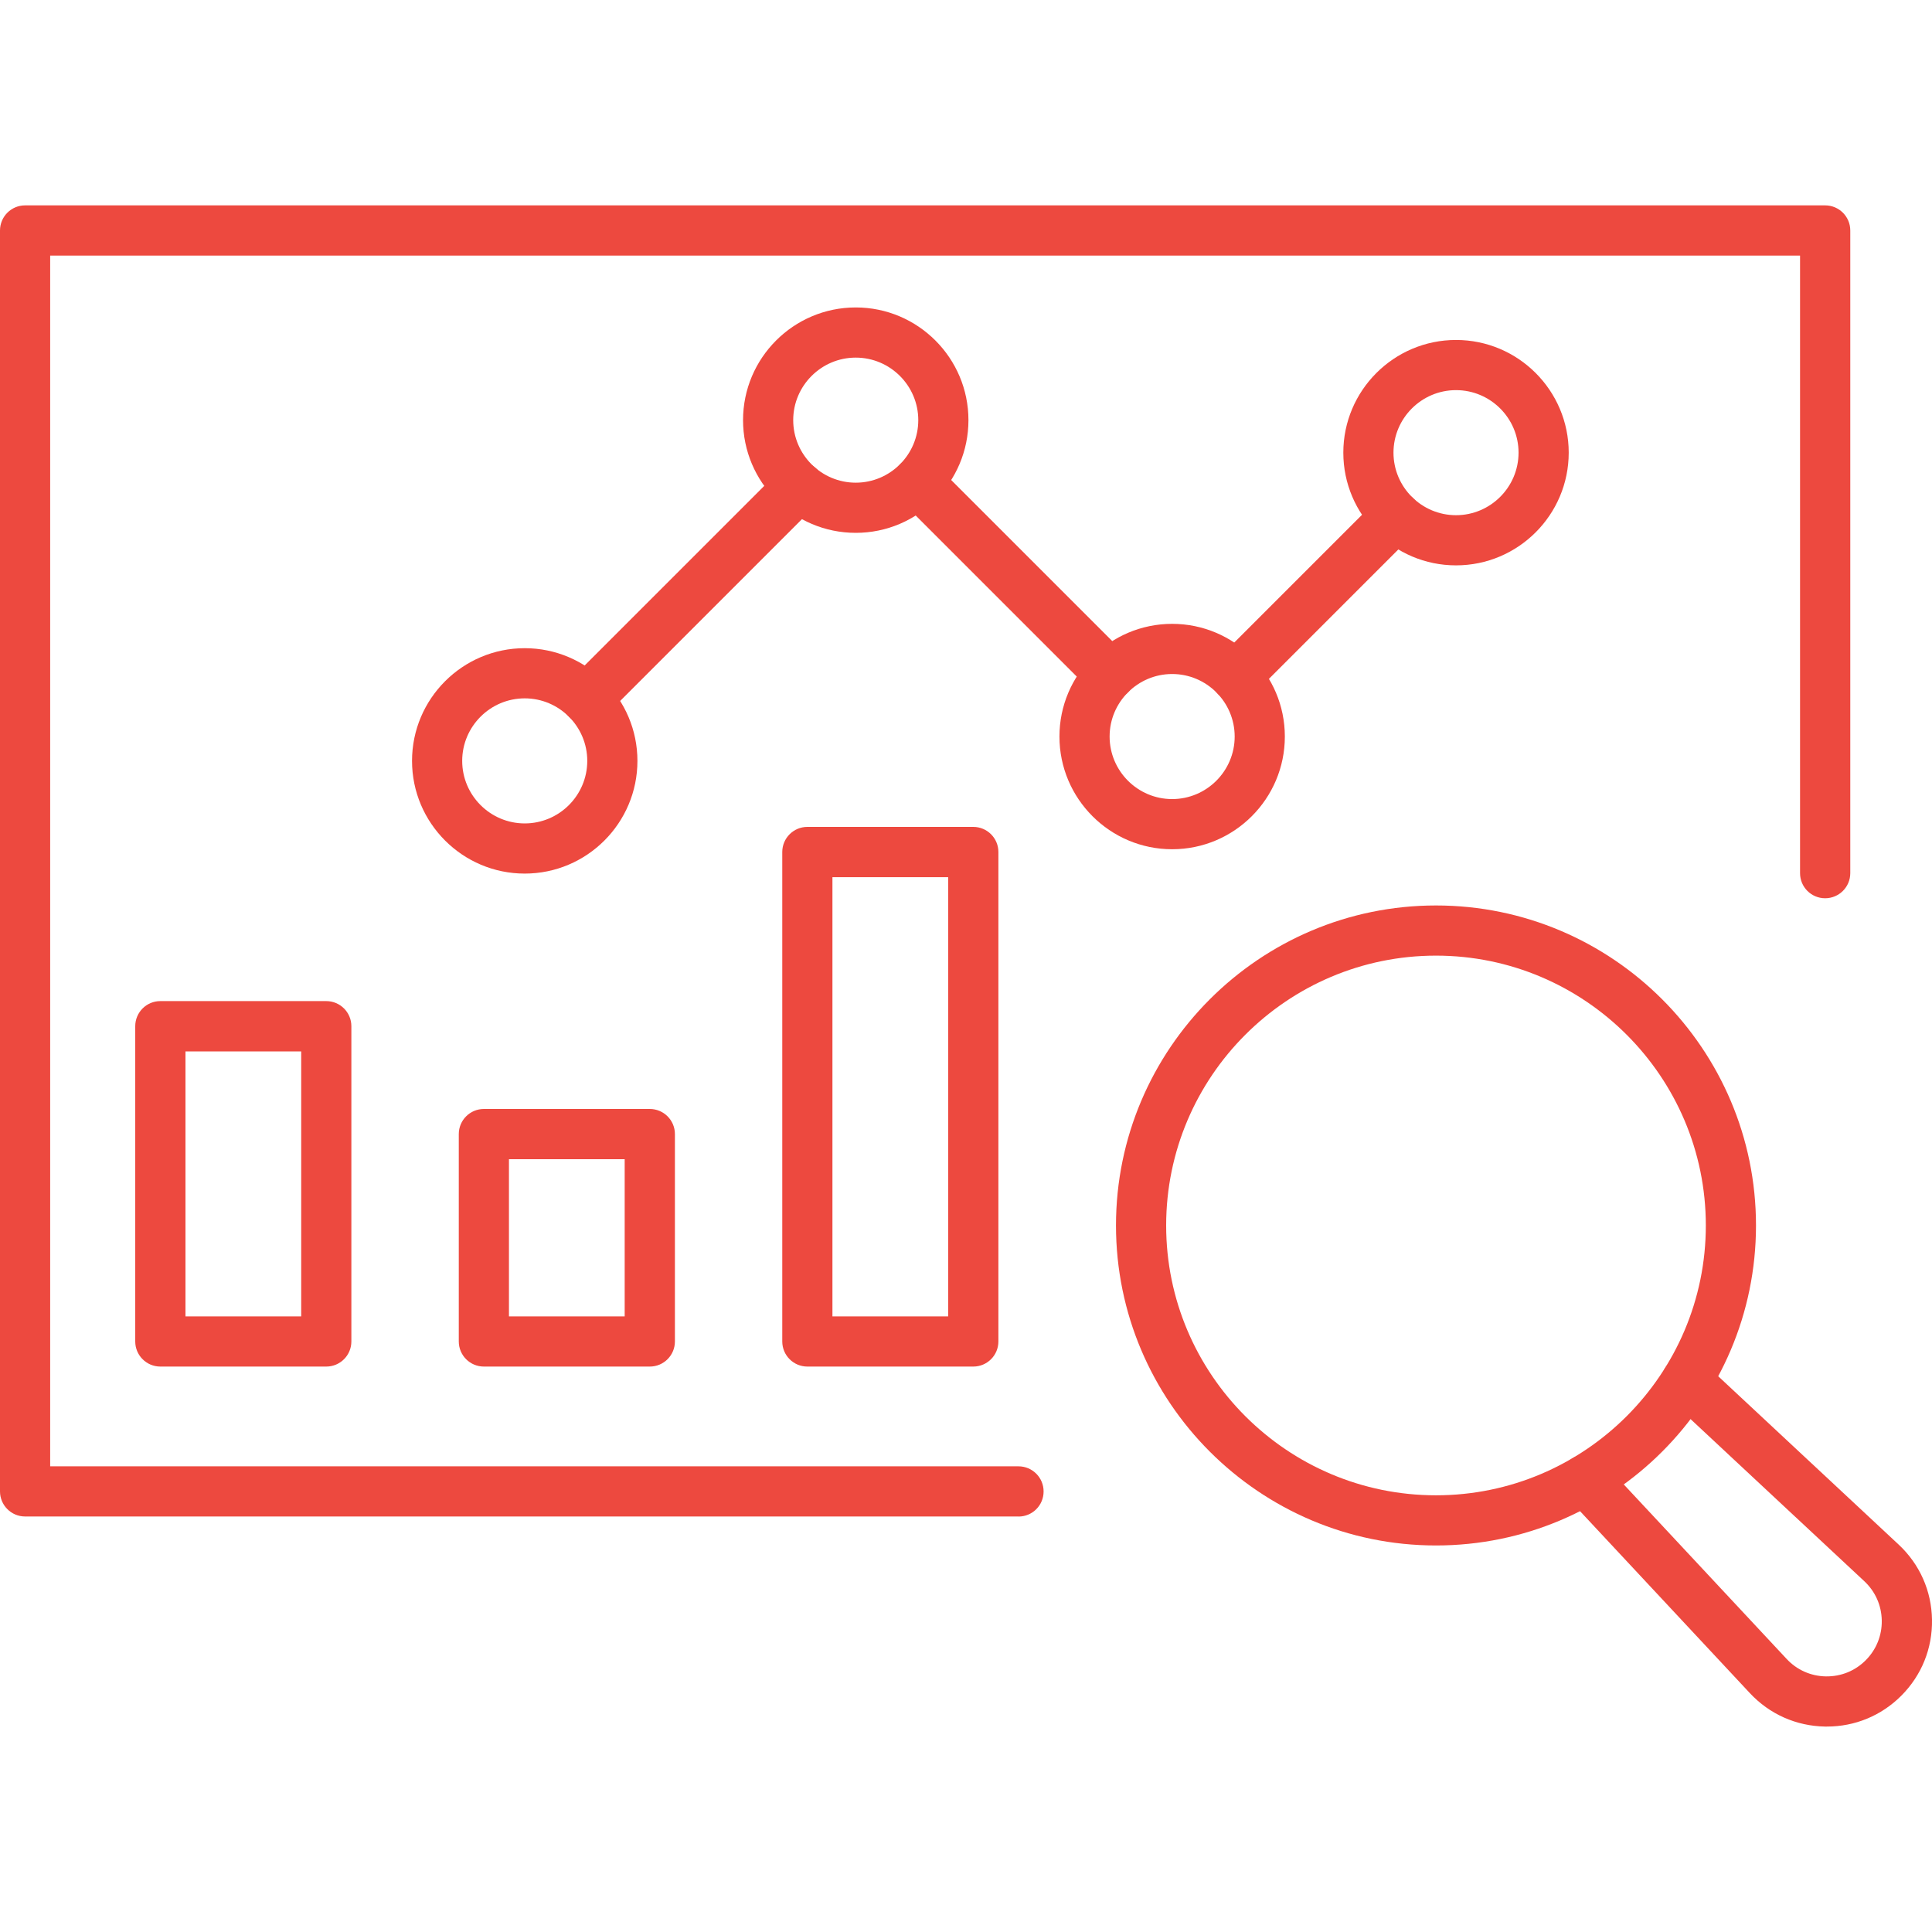 <?xml version="1.0" encoding="UTF-8"?>
<svg id="Layer_1" data-name="Layer 1" xmlns="http://www.w3.org/2000/svg" viewBox="0 0 300 300">
  <defs>
    <style>
      .cls-1 {
        fill: #ed493f;
      }
    </style>
  </defs>
  <path class="cls-1" d="M158.15,235.48H3.9c-2.15,0-3.9-1.74-3.9-3.9V35.79c0-2.15,1.74-3.9,3.9-3.9h279.51c2.15,0,3.9,1.74,3.9,3.9v99.79c0,2.15-1.74,3.9-3.9,3.9s-3.9-1.74-3.9-3.9V39.69H7.79v188h150.36c2.15,0,3.9,1.74,3.9,3.9s-1.74,3.9-3.9,3.9Z"/>
  <g>
    <path class="cls-1" d="M50.66,212.2h-25.76c-2.15,0-3.9-1.74-3.9-3.9v-48.95c0-2.15,1.74-3.9,3.9-3.9h25.76c2.15,0,3.9,1.74,3.9,3.9v48.95c0,2.15-1.74,3.9-3.9,3.9ZM28.8,204.41h17.97v-41.15h-17.97v41.15Z"/>
    <path class="cls-1" d="M100.9,212.2h-25.76c-2.15,0-3.9-1.74-3.9-3.9v-32.2c0-2.15,1.74-3.9,3.9-3.9h25.76c2.15,0,3.9,1.74,3.9,3.9v32.2c0,2.15-1.74,3.9-3.9,3.9ZM79.03,204.41h17.97v-24.41h-17.97v24.41Z"/>
    <path class="cls-1" d="M151.13,212.2h-25.76c-2.15,0-3.9-1.74-3.9-3.9v-76c0-2.15,1.74-3.9,3.9-3.9h25.76c2.15,0,3.9,1.74,3.9,3.9v76c0,2.15-1.74,3.9-3.9,3.9ZM129.26,204.41h17.97v-68.2h-17.97v68.2Z"/>
  </g>
  <g>
    <path class="cls-1" d="M222.98,239.98c-27.4,0-49.69-22.29-49.69-49.69s22.29-49.69,49.69-49.69,49.69,22.29,49.69,49.69-22.29,49.69-49.69,49.69ZM222.98,148.39c-23.1,0-41.9,18.8-41.9,41.9s18.8,41.9,41.9,41.9,41.9-18.8,41.9-41.9-18.8-41.9-41.9-41.9Z"/>
    <path class="cls-1" d="M283.68,268.1c-.1,0-.19,0-.29,0-4.47-.08-8.61-1.92-11.66-5.18l-28.43-30.46c-1.47-1.57-1.38-4.04.19-5.51,1.57-1.47,4.04-1.38,5.51.19l28.43,30.46c1.59,1.71,3.76,2.67,6.09,2.71,2.36.03,4.53-.85,6.18-2.5,1.65-1.65,2.54-3.85,2.5-6.18-.04-2.34-1-4.5-2.71-6.1l-30.26-28.23c-1.57-1.47-1.66-3.93-.19-5.51,1.47-1.57,3.94-1.66,5.51-.19l30.27,28.24c3.27,3.05,5.11,7.19,5.18,11.66.08,4.46-1.62,8.66-4.78,11.82-3.09,3.09-7.18,4.78-11.53,4.78Z"/>
  </g>
  <g>
    <path class="cls-1" d="M132.88,82.74c-9.65,0-17.5-7.85-17.5-17.5s7.85-17.5,17.5-17.5,17.5,7.85,17.5,17.5-7.85,17.5-17.5,17.5ZM132.88,55.53c-5.35,0-9.71,4.36-9.71,9.71s4.36,9.71,9.71,9.71,9.71-4.36,9.71-9.71-4.36-9.71-9.71-9.71Z"/>
    <path class="cls-1" d="M81.48,135.65c-9.65,0-17.5-7.85-17.5-17.5s7.85-17.5,17.5-17.5,17.5,7.85,17.5,17.5-7.85,17.5-17.5,17.5ZM81.48,108.44c-5.35,0-9.71,4.36-9.71,9.71s4.36,9.71,9.71,9.71,9.71-4.36,9.71-9.71-4.36-9.71-9.71-9.71Z"/>
    <path class="cls-1" d="M182.01,131.87c-9.65,0-17.5-7.85-17.5-17.5s7.85-17.5,17.5-17.5,17.5,7.85,17.5,17.5-7.85,17.5-17.5,17.5ZM182.01,104.66c-5.35,0-9.71,4.36-9.71,9.71s4.36,9.71,9.71,9.71,9.71-4.36,9.71-9.71-4.36-9.71-9.71-9.71Z"/>
    <path class="cls-1" d="M226.09,87.79c-9.65,0-17.5-7.85-17.5-17.5s7.85-17.5,17.5-17.5,17.5,7.85,17.5,17.5-7.85,17.5-17.5,17.5ZM226.09,60.58c-5.35,0-9.71,4.36-9.71,9.71s4.36,9.71,9.71,9.71,9.71-4.36,9.71-9.71-4.36-9.71-9.71-9.71Z"/>
    <path class="cls-1" d="M91.09,112.43c-1,0-1.99-.38-2.75-1.14-1.52-1.52-1.52-3.99,0-5.51l32.96-32.96c1.52-1.52,3.99-1.52,5.51,0,1.52,1.52,1.52,3.99,0,5.51l-32.96,32.96c-.76.76-1.76,1.14-2.75,1.14Z"/>
    <path class="cls-1" d="M172.4,108.65c-1,0-1.99-.38-2.75-1.14l-29.9-29.9c-1.52-1.52-1.52-3.99,0-5.51,1.52-1.52,3.99-1.52,5.51,0l29.9,29.9c1.52,1.52,1.52,3.99,0,5.51-.76.76-1.76,1.14-2.75,1.14Z"/>
    <path class="cls-1" d="M191.9,108.93c-1,0-1.99-.38-2.75-1.14-1.52-1.52-1.52-3.99,0-5.51l24.85-24.85c1.52-1.52,3.99-1.52,5.51,0,1.52,1.52,1.52,3.99,0,5.51l-24.85,24.85c-.76.76-1.76,1.14-2.75,1.14Z"/>
  </g>
</svg>